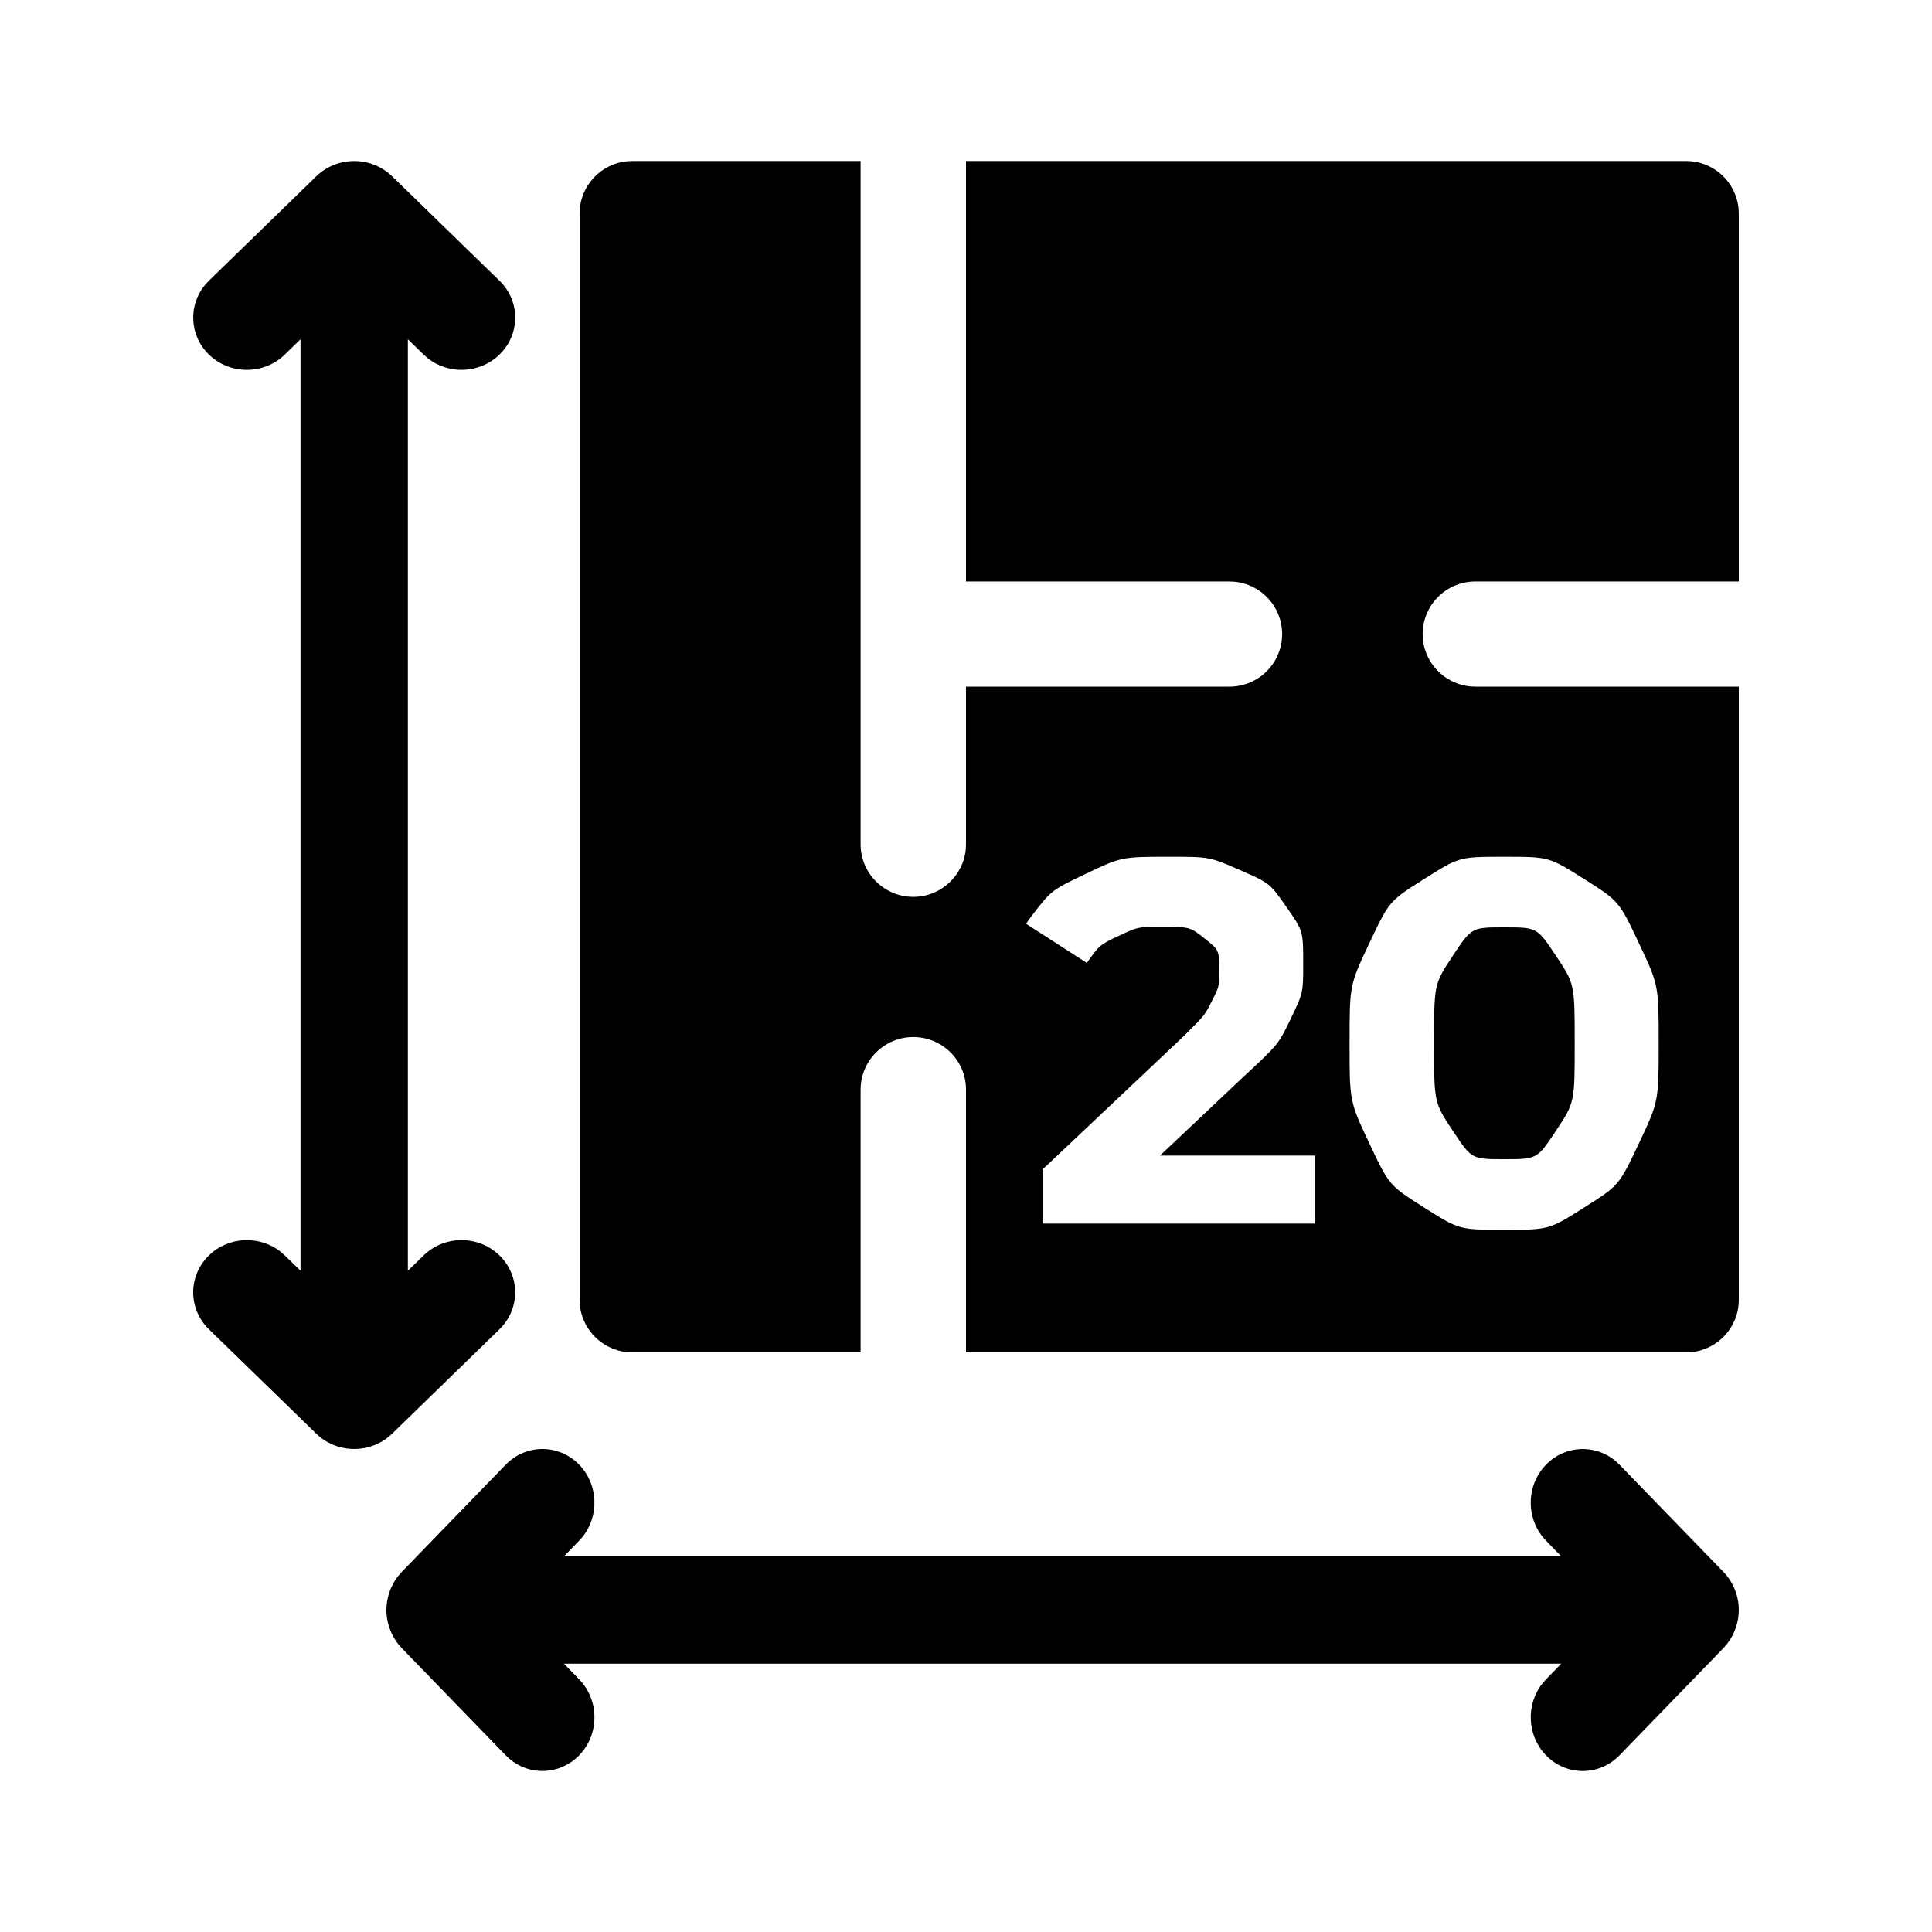 <?xml version="1.0" encoding="UTF-8"?>
<svg width="60px" height="60px" viewBox="0 0 60 60" version="1.1" xmlns="http://www.w3.org/2000/svg" xmlns:xlink="http://www.w3.org/1999/xlink">
    <title>20</title>
    <g id="Page-1" stroke="none" stroke-width="1" fill="none" fill-rule="evenodd">
        <g id="31_08_20_FLATER_OFERTA_IKONY" transform="translate(-1261, -636)">
            <g id="20" transform="translate(1261, 636)">
                <path d="M17.988,45.488 C18.582,46.101 18.617,47.072 18.093,47.726 L17.988,47.845 L17.515,48.333 L48.485,48.333 L48.012,47.845 C47.381,47.194 47.381,46.139 48.012,45.488 C48.606,44.876 49.546,44.84 50.181,45.38 L50.296,45.488 L53.526,48.82 C53.834,49.138 54,49.572 54,50 C54,50.358 53.879,50.743 53.637,51.052 L53.526,51.18 L50.296,54.512 C49.665,55.163 48.643,55.163 48.012,54.512 C47.418,53.899 47.383,52.928 47.907,52.274 L48.012,52.155 L48.485,51.667 L17.515,51.667 L17.988,52.155 C18.619,52.805 18.619,53.861 17.988,54.512 C17.394,55.124 16.454,55.161 15.819,54.62 L15.704,54.512 L12.474,51.18 C12.166,50.862 12,50.417 12,50 C12,49.643 12.121,49.257 12.363,48.948 L12.474,48.82 L15.704,45.488 C16.335,44.837 17.357,44.837 17.988,45.488 Z M12.059,5.37 L12.178,5.475 L15.512,8.718 C16.163,9.352 16.163,10.378 15.512,11.011 C14.899,11.608 13.929,11.643 13.274,11.117 L13.155,11.011 L12.667,10.536 L12.667,39.464 L13.155,38.989 C13.806,38.355 14.861,38.355 15.512,38.989 C16.124,39.585 16.16,40.529 15.62,41.166 L15.512,41.282 L12.178,44.525 C11.565,45.121 10.595,45.156 9.94,44.63 L9.822,44.525 L6.488,41.282 C5.837,40.648 5.837,39.622 6.488,38.989 C7.101,38.392 8.071,38.357 8.726,38.883 L8.845,38.989 L9.333,39.464 L9.333,10.536 L8.845,11.011 C8.194,11.645 7.139,11.645 6.488,11.011 C5.876,10.415 5.84,9.471 6.38,8.834 L6.488,8.718 L9.822,5.475 C10.434,4.879 11.405,4.844 12.059,5.37 Z M26.727,5 L26.727,26.221 C26.727,27.122 27.46,27.853 28.364,27.853 C29.219,27.853 29.922,27.197 29.994,26.362 L30,26.221 L30,21.324 L38.182,21.324 C39.085,21.324 39.818,20.593 39.818,19.691 C39.818,18.837 39.16,18.136 38.323,18.065 L38.182,18.059 L30,18.059 L30,5 L52.364,5 C53.219,5 53.922,5.656 53.994,6.492 L54,6.632 L54,18.059 L45.818,18.059 C44.915,18.059 44.182,18.789 44.182,19.691 C44.182,20.545 44.84,21.246 45.677,21.318 L45.818,21.324 L54,21.324 L54,40.368 C54,41.222 53.342,41.923 52.505,41.994 L52.364,42 L30,42 L30,33.838 C30,32.937 29.267,32.206 28.364,32.206 C27.508,32.206 26.805,32.862 26.733,33.697 L26.727,33.838 L26.727,42 L19.636,42 C18.781,42 18.078,41.344 18.006,40.508 L18,40.368 L18,6.632 C18,5.778 18.658,5.077 19.495,5.006 L19.636,5 L26.727,5 Z M46.712,26.608 C45.32,26.608 45.32,26.608 44.232,27.296 C43.144,27.984 43.144,27.984 42.528,29.288 C41.912,30.592 41.912,30.592 41.912,32.4 C41.912,34.208 41.912,34.208 42.528,35.512 C43.144,36.816 43.144,36.816 44.232,37.504 C45.32,38.192 45.32,38.192 46.712,38.192 C48.104,38.192 48.104,38.192 49.192,37.504 C50.28,36.816 50.28,36.816 50.896,35.512 C51.512,34.208 51.512,34.208 51.512,32.4 C51.512,30.592 51.512,30.592 50.896,29.288 C50.28,27.984 50.28,27.984 49.192,27.296 C48.104,26.608 48.104,26.608 46.712,26.608 Z M36.312,26.608 C34.824,26.608 34.824,26.608 33.672,27.16 C32.648,27.651 32.648,27.651 32.016,28.476 L31.864,28.688 L33.752,29.904 C34.152,29.344 34.152,29.344 34.744,29.064 C35.336,28.784 35.336,28.784 36.072,28.784 C36.952,28.784 36.952,28.784 37.408,29.144 C37.864,29.504 37.864,29.504 37.864,30.176 C37.864,30.64 37.864,30.64 37.624,31.112 C37.414,31.525 37.414,31.525 36.861,32.079 L36.696,32.24 L32.376,36.32 L32.376,38 L40.84,38 L40.84,35.888 L36.024,35.888 L38.6,33.456 C39.704,32.432 39.704,32.432 40.088,31.632 C40.472,30.832 40.472,30.832 40.472,29.92 C40.472,28.912 40.472,28.912 39.952,28.168 C39.432,27.424 39.432,27.424 38.496,27.016 C37.56,26.608 37.56,26.608 36.312,26.608 Z M46.712,28.8 C47.736,28.8 47.736,28.8 48.32,29.68 C48.904,30.56 48.904,30.56 48.904,32.4 C48.904,34.24 48.904,34.24 48.32,35.12 C47.736,36 47.736,36 46.712,36 C45.704,36 45.704,36 45.12,35.12 C44.536,34.24 44.536,34.24 44.536,32.4 C44.536,30.56 44.536,30.56 45.12,29.68 C45.704,28.8 45.704,28.8 46.712,28.8 Z" id="Combined-Shape" fill="#000000" fill-rule="nonzero"></path>
                <polygon id="Shape" points="0 0 60 0 60 60 0 60"></polygon>
            </g>
        </g>
    </g>
</svg>
